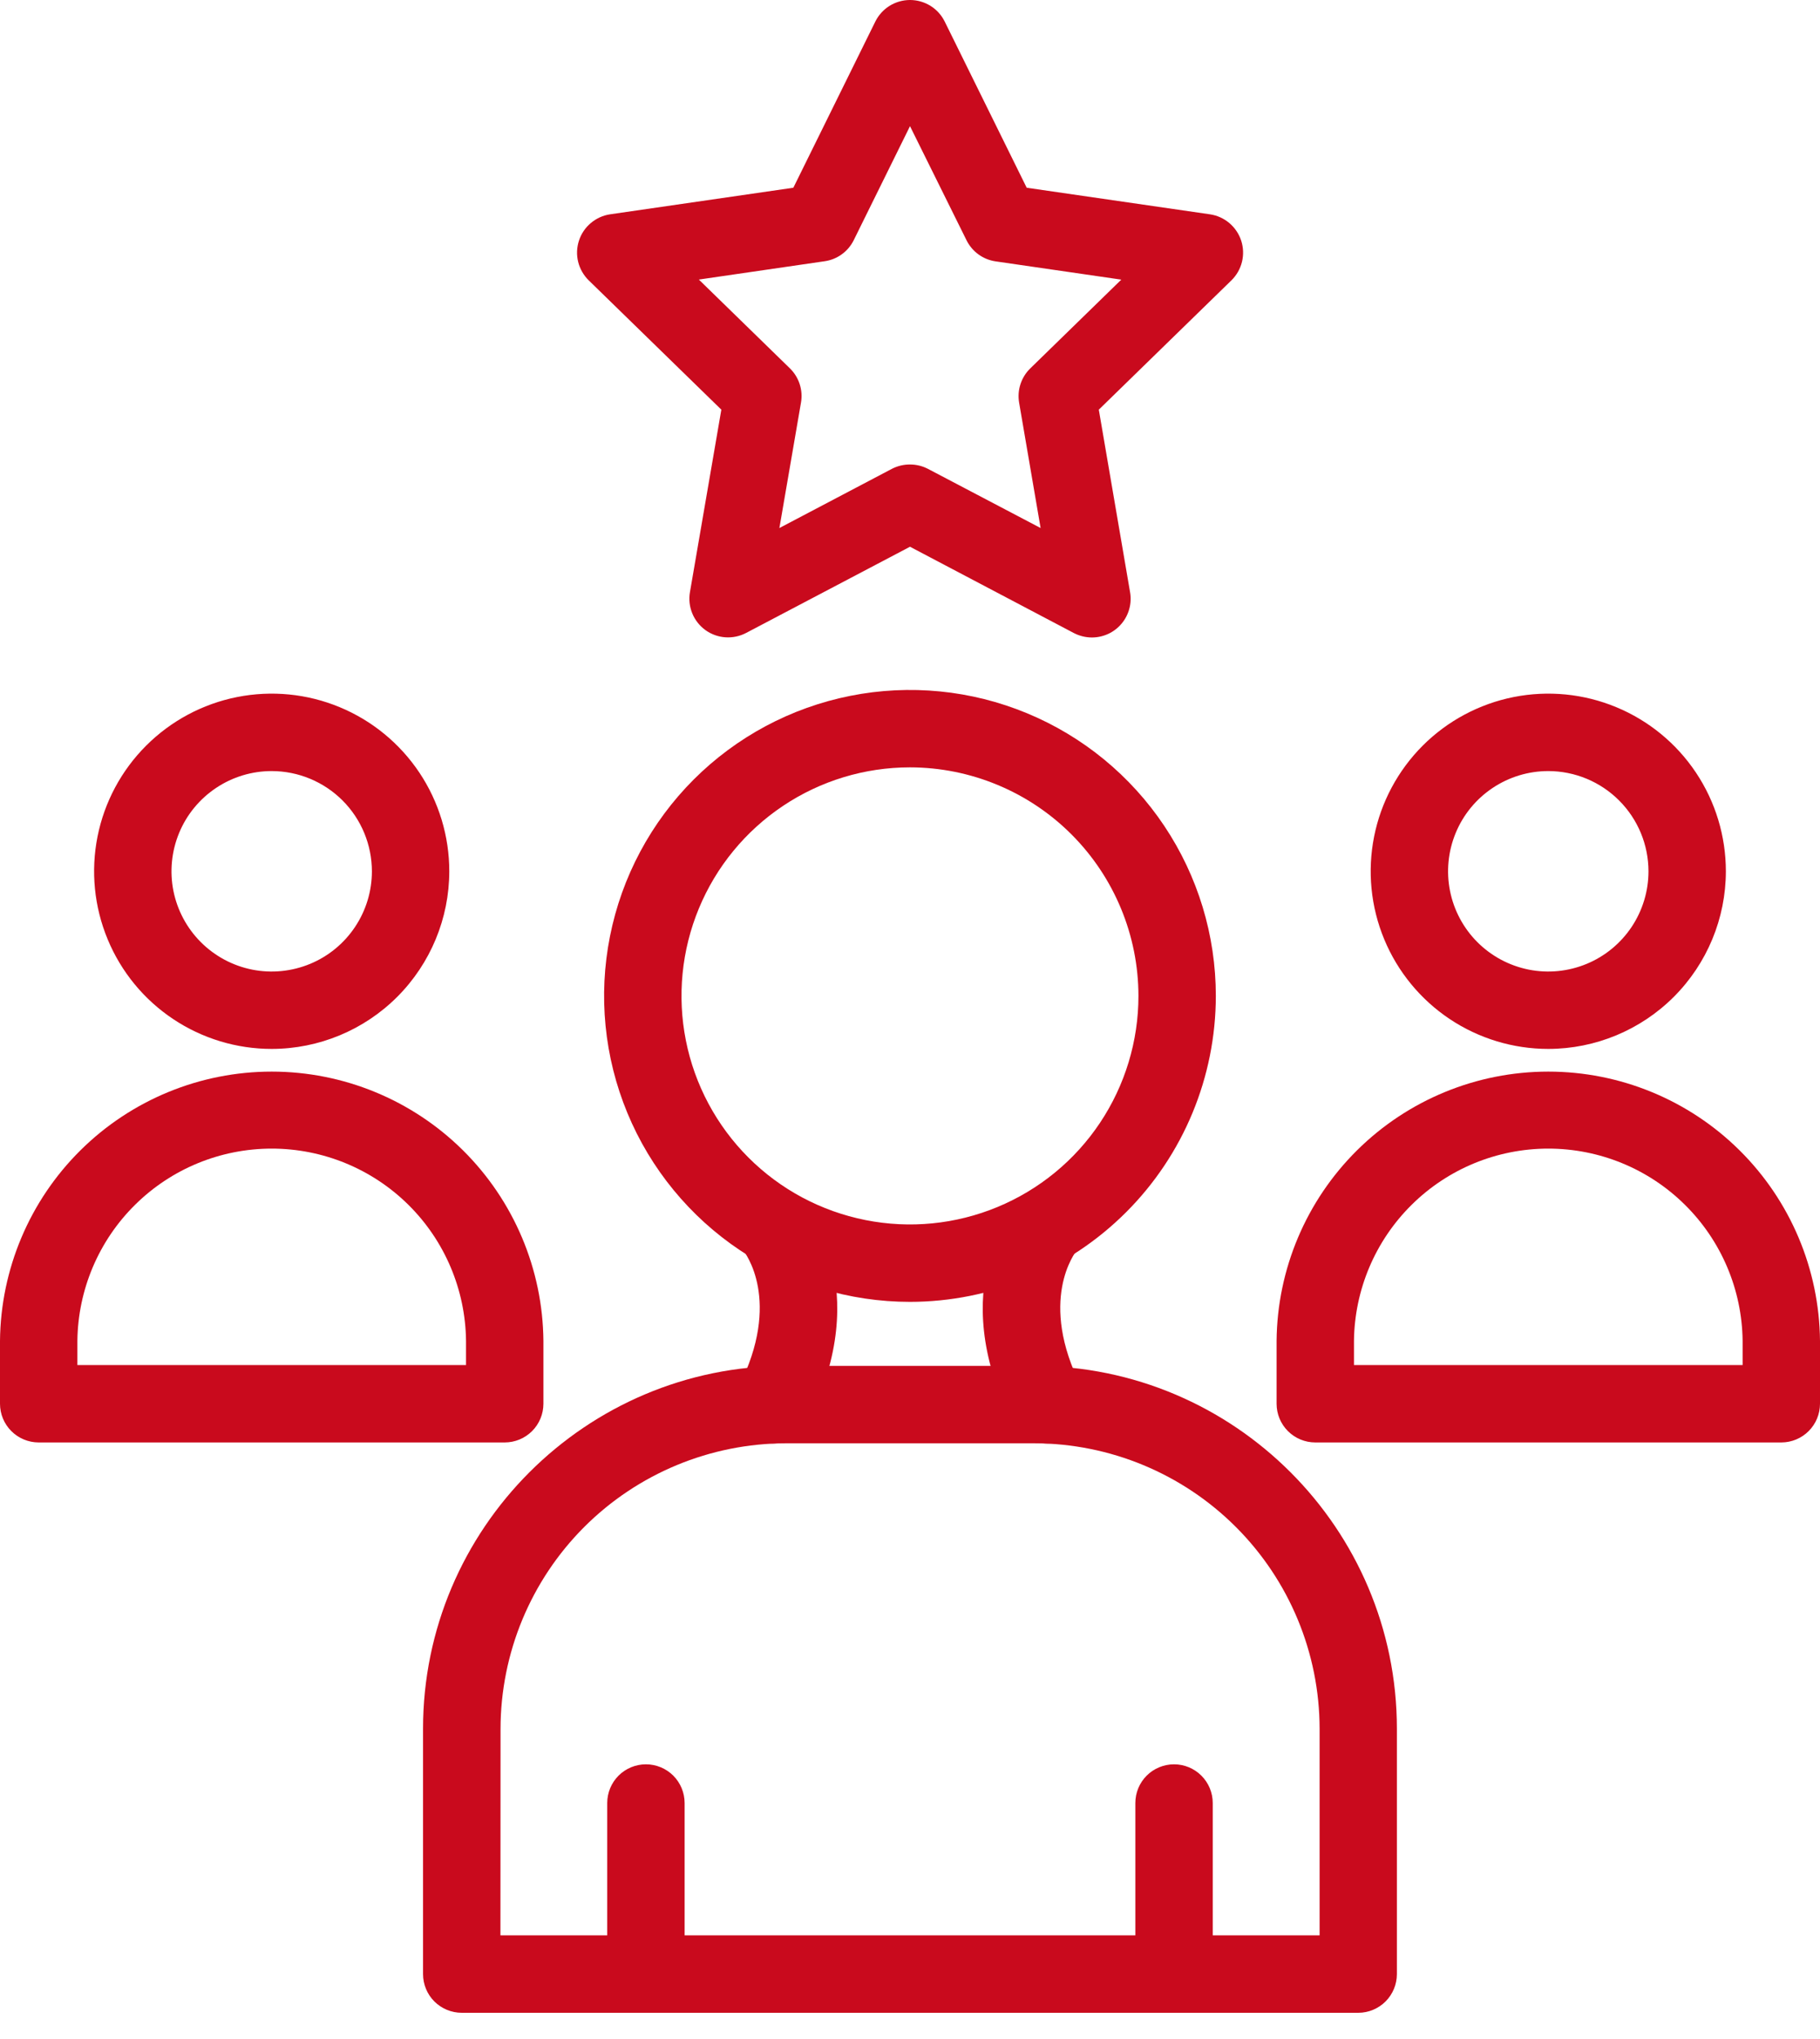 <svg width="50" height="56" viewBox="0 0 50 56" fill="none" xmlns="http://www.w3.org/2000/svg">
<path d="M24.999 35.755C23.337 35.755 21.713 35.263 20.331 34.339C18.949 33.416 17.872 32.103 17.236 30.568C16.6 29.032 16.433 27.343 16.758 25.713C17.082 24.083 17.882 22.585 19.057 21.41C20.233 20.235 21.73 19.435 23.36 19.111C24.99 18.786 26.68 18.953 28.215 19.589C29.75 20.225 31.063 21.302 31.986 22.684C32.91 24.066 33.402 25.69 33.402 27.352C33.4 29.58 32.514 31.716 30.939 33.291C29.363 34.867 27.227 35.753 24.999 35.755ZM24.999 21.075C23.758 21.075 22.544 21.443 21.512 22.133C20.48 22.823 19.675 23.803 19.2 24.95C18.725 26.097 18.601 27.359 18.843 28.577C19.085 29.794 19.683 30.913 20.561 31.791C21.439 32.669 22.557 33.266 23.775 33.508C24.992 33.751 26.254 33.626 27.401 33.151C28.548 32.676 29.529 31.872 30.218 30.84C30.908 29.807 31.276 28.594 31.276 27.352C31.274 25.688 30.612 24.093 29.436 22.916C28.259 21.739 26.663 21.077 24.999 21.075ZM17.745 54.424C17.463 54.424 17.193 54.312 16.993 54.112C16.794 53.913 16.682 53.643 16.682 53.361V49.519C16.682 49.237 16.794 48.967 16.993 48.767C17.193 48.568 17.463 48.456 17.745 48.456C18.027 48.456 18.297 48.568 18.497 48.767C18.696 48.967 18.808 49.237 18.808 49.519V53.361C18.808 53.643 18.696 53.913 18.497 54.112C18.297 54.312 18.027 54.424 17.745 54.424ZM32.254 54.424C31.972 54.424 31.701 54.312 31.502 54.112C31.302 53.913 31.191 53.643 31.191 53.361V49.519C31.191 49.237 31.302 48.967 31.502 48.767C31.701 48.568 31.972 48.456 32.254 48.456C32.535 48.456 32.806 48.568 33.005 48.767C33.205 48.967 33.317 49.237 33.317 49.519V53.361C33.317 53.643 33.205 53.913 33.005 54.112C32.806 54.312 32.535 54.424 32.254 54.424Z" fill="#C90A1D"/>
<path d="M37.316 55.28H12.685C12.403 55.28 12.133 55.168 11.933 54.969C11.734 54.77 11.622 54.499 11.622 54.217V47.479C11.622 41.982 16.094 37.513 21.589 37.513H28.41C33.907 37.513 38.376 41.984 38.376 47.479V54.217C38.376 54.499 38.264 54.769 38.066 54.968C37.867 55.167 37.597 55.28 37.316 55.28ZM13.748 53.154H36.253V47.479C36.25 45.401 35.423 43.408 33.953 41.938C32.483 40.469 30.491 39.642 28.412 39.639H21.591C19.513 39.642 17.52 40.469 16.05 41.938C14.581 43.408 13.754 45.401 13.751 47.479L13.748 53.154Z" fill="#C90A1D"/>
<path d="M21.235 39.645C21.054 39.645 20.875 39.598 20.716 39.509C20.558 39.42 20.425 39.292 20.33 39.138C20.235 38.983 20.181 38.806 20.174 38.624C20.167 38.443 20.206 38.262 20.288 38.1C21.499 35.719 20.459 34.391 20.414 34.336C20.422 34.346 20.427 34.35 20.427 34.35L22.025 32.948C22.11 33.044 24.072 35.35 22.184 39.061C22.096 39.237 21.96 39.384 21.792 39.487C21.625 39.59 21.432 39.645 21.235 39.645ZM28.764 39.645C28.568 39.645 28.375 39.591 28.208 39.488C28.04 39.385 27.905 39.238 27.816 39.063C25.928 35.35 27.89 33.044 27.975 32.95L29.573 34.351C29.573 34.351 29.578 34.346 29.586 34.336C29.541 34.391 28.501 35.719 29.712 38.1C29.794 38.262 29.834 38.443 29.826 38.625C29.819 38.806 29.765 38.983 29.671 39.138C29.575 39.293 29.442 39.421 29.284 39.51C29.125 39.599 28.946 39.646 28.764 39.646V39.645ZM7.464 28.808C6.499 28.808 5.556 28.522 4.754 27.986C3.951 27.45 3.326 26.688 2.957 25.796C2.587 24.904 2.491 23.924 2.679 22.977C2.867 22.031 3.332 21.161 4.015 20.479C4.697 19.797 5.566 19.332 6.513 19.144C7.459 18.956 8.44 19.052 9.332 19.422C10.223 19.791 10.985 20.417 11.521 21.219C12.057 22.021 12.343 22.965 12.343 23.93C12.342 25.223 11.827 26.463 10.913 27.378C9.998 28.293 8.758 28.807 7.464 28.808ZM7.464 21.177C6.92 21.177 6.388 21.338 5.935 21.641C5.482 21.944 5.129 22.373 4.921 22.876C4.713 23.379 4.658 23.933 4.764 24.467C4.871 25.001 5.133 25.491 5.518 25.876C5.903 26.261 6.393 26.523 6.927 26.63C7.461 26.736 8.015 26.681 8.518 26.473C9.021 26.265 9.451 25.912 9.753 25.459C10.056 25.006 10.217 24.474 10.217 23.93C10.216 23.2 9.926 22.5 9.41 21.984C8.894 21.468 8.194 21.178 7.464 21.177ZM13.866 39.616H1.063C0.781 39.616 0.511 39.504 0.311 39.304C0.112 39.105 0 38.835 0 38.553V36.825C0.019 34.858 0.813 32.977 2.211 31.592C3.609 30.207 5.497 29.431 7.465 29.431C9.432 29.431 11.32 30.207 12.718 31.592C14.116 32.977 14.911 34.858 14.929 36.825V38.553C14.929 38.835 14.817 39.105 14.618 39.304C14.418 39.504 14.148 39.616 13.866 39.616ZM2.126 37.49H12.803V36.825C12.787 35.42 12.218 34.077 11.219 33.089C10.219 32.1 8.87 31.546 7.465 31.546C6.059 31.546 4.71 32.1 3.711 33.089C2.711 34.077 2.142 35.42 2.126 36.825V37.49ZM42.536 28.808C41.571 28.808 40.627 28.522 39.825 27.986C39.023 27.45 38.397 26.688 38.028 25.797C37.658 24.905 37.562 23.924 37.75 22.977C37.938 22.031 38.403 21.162 39.085 20.479C39.767 19.797 40.637 19.332 41.583 19.144C42.53 18.956 43.511 19.052 44.403 19.422C45.294 19.791 46.056 20.416 46.592 21.219C47.128 22.021 47.414 22.965 47.414 23.93C47.413 25.223 46.898 26.463 45.984 27.378C45.069 28.292 43.829 28.807 42.536 28.808ZM42.536 21.177C41.991 21.177 41.459 21.338 41.006 21.641C40.553 21.943 40.2 22.373 39.992 22.876C39.784 23.379 39.729 23.932 39.835 24.466C39.941 25 40.203 25.491 40.588 25.876C40.973 26.261 41.464 26.523 41.998 26.63C42.532 26.736 43.085 26.681 43.588 26.473C44.091 26.265 44.521 25.912 44.824 25.459C45.126 25.006 45.288 24.474 45.288 23.93C45.287 23.2 44.997 22.501 44.481 21.985C43.965 21.468 43.265 21.178 42.536 21.177ZM48.937 39.616H36.134C35.852 39.616 35.582 39.504 35.382 39.304C35.183 39.105 35.071 38.835 35.071 38.553V36.825C35.089 34.858 35.884 32.977 37.282 31.592C38.68 30.207 40.568 29.431 42.535 29.431C44.503 29.431 46.391 30.207 47.789 31.592C49.187 32.977 49.981 34.858 50 36.825V38.553C50 38.835 49.888 39.105 49.689 39.304C49.489 39.504 49.219 39.616 48.937 39.616ZM37.197 37.49H47.874V36.825C47.858 35.42 47.289 34.077 46.289 33.089C45.29 32.1 43.941 31.546 42.535 31.546C41.13 31.546 39.781 32.1 38.782 33.089C37.782 34.077 37.213 35.42 37.197 36.825V37.49ZM29.998 17.508C29.826 17.508 29.656 17.466 29.503 17.387L25 15.016L20.497 17.384C20.321 17.476 20.123 17.517 19.926 17.503C19.728 17.489 19.538 17.42 19.378 17.304C19.218 17.187 19.093 17.029 19.018 16.845C18.943 16.662 18.921 16.461 18.954 16.266L19.817 11.251L16.174 7.7C16.032 7.561 15.932 7.386 15.884 7.194C15.836 7.001 15.844 6.799 15.905 6.611C15.966 6.422 16.078 6.255 16.23 6.127C16.381 5.999 16.565 5.915 16.761 5.886L21.795 5.156L24.047 0.593C24.135 0.415 24.271 0.265 24.439 0.16C24.608 0.056 24.802 0 25.001 0C25.199 0 25.393 0.056 25.562 0.16C25.731 0.265 25.866 0.415 25.954 0.593L28.206 5.156L33.24 5.886C33.437 5.915 33.621 5.998 33.773 6.126C33.924 6.254 34.037 6.421 34.099 6.61C34.16 6.799 34.167 7.001 34.12 7.193C34.072 7.386 33.972 7.561 33.83 7.7L30.187 11.251L31.046 16.266C31.073 16.418 31.065 16.575 31.024 16.724C30.984 16.873 30.911 17.012 30.811 17.13C30.711 17.249 30.587 17.344 30.447 17.409C30.306 17.474 30.153 17.508 29.998 17.508H29.998ZM25 12.757C25.172 12.757 25.342 12.798 25.495 12.878L28.588 14.502L27.998 11.06C27.969 10.89 27.981 10.715 28.035 10.551C28.088 10.387 28.18 10.239 28.304 10.118L30.805 7.68L27.349 7.178C27.179 7.153 27.018 7.087 26.879 6.986C26.74 6.884 26.628 6.751 26.552 6.597L25 3.465L23.454 6.597C23.378 6.751 23.265 6.884 23.125 6.985C22.986 7.086 22.824 7.151 22.654 7.175L19.199 7.678L21.7 10.116C21.823 10.236 21.916 10.385 21.969 10.549C22.022 10.713 22.035 10.887 22.005 11.057L21.412 14.502L24.503 12.876C24.657 12.797 24.827 12.756 25 12.757Z" fill="#C90A1D"/>
</svg>
